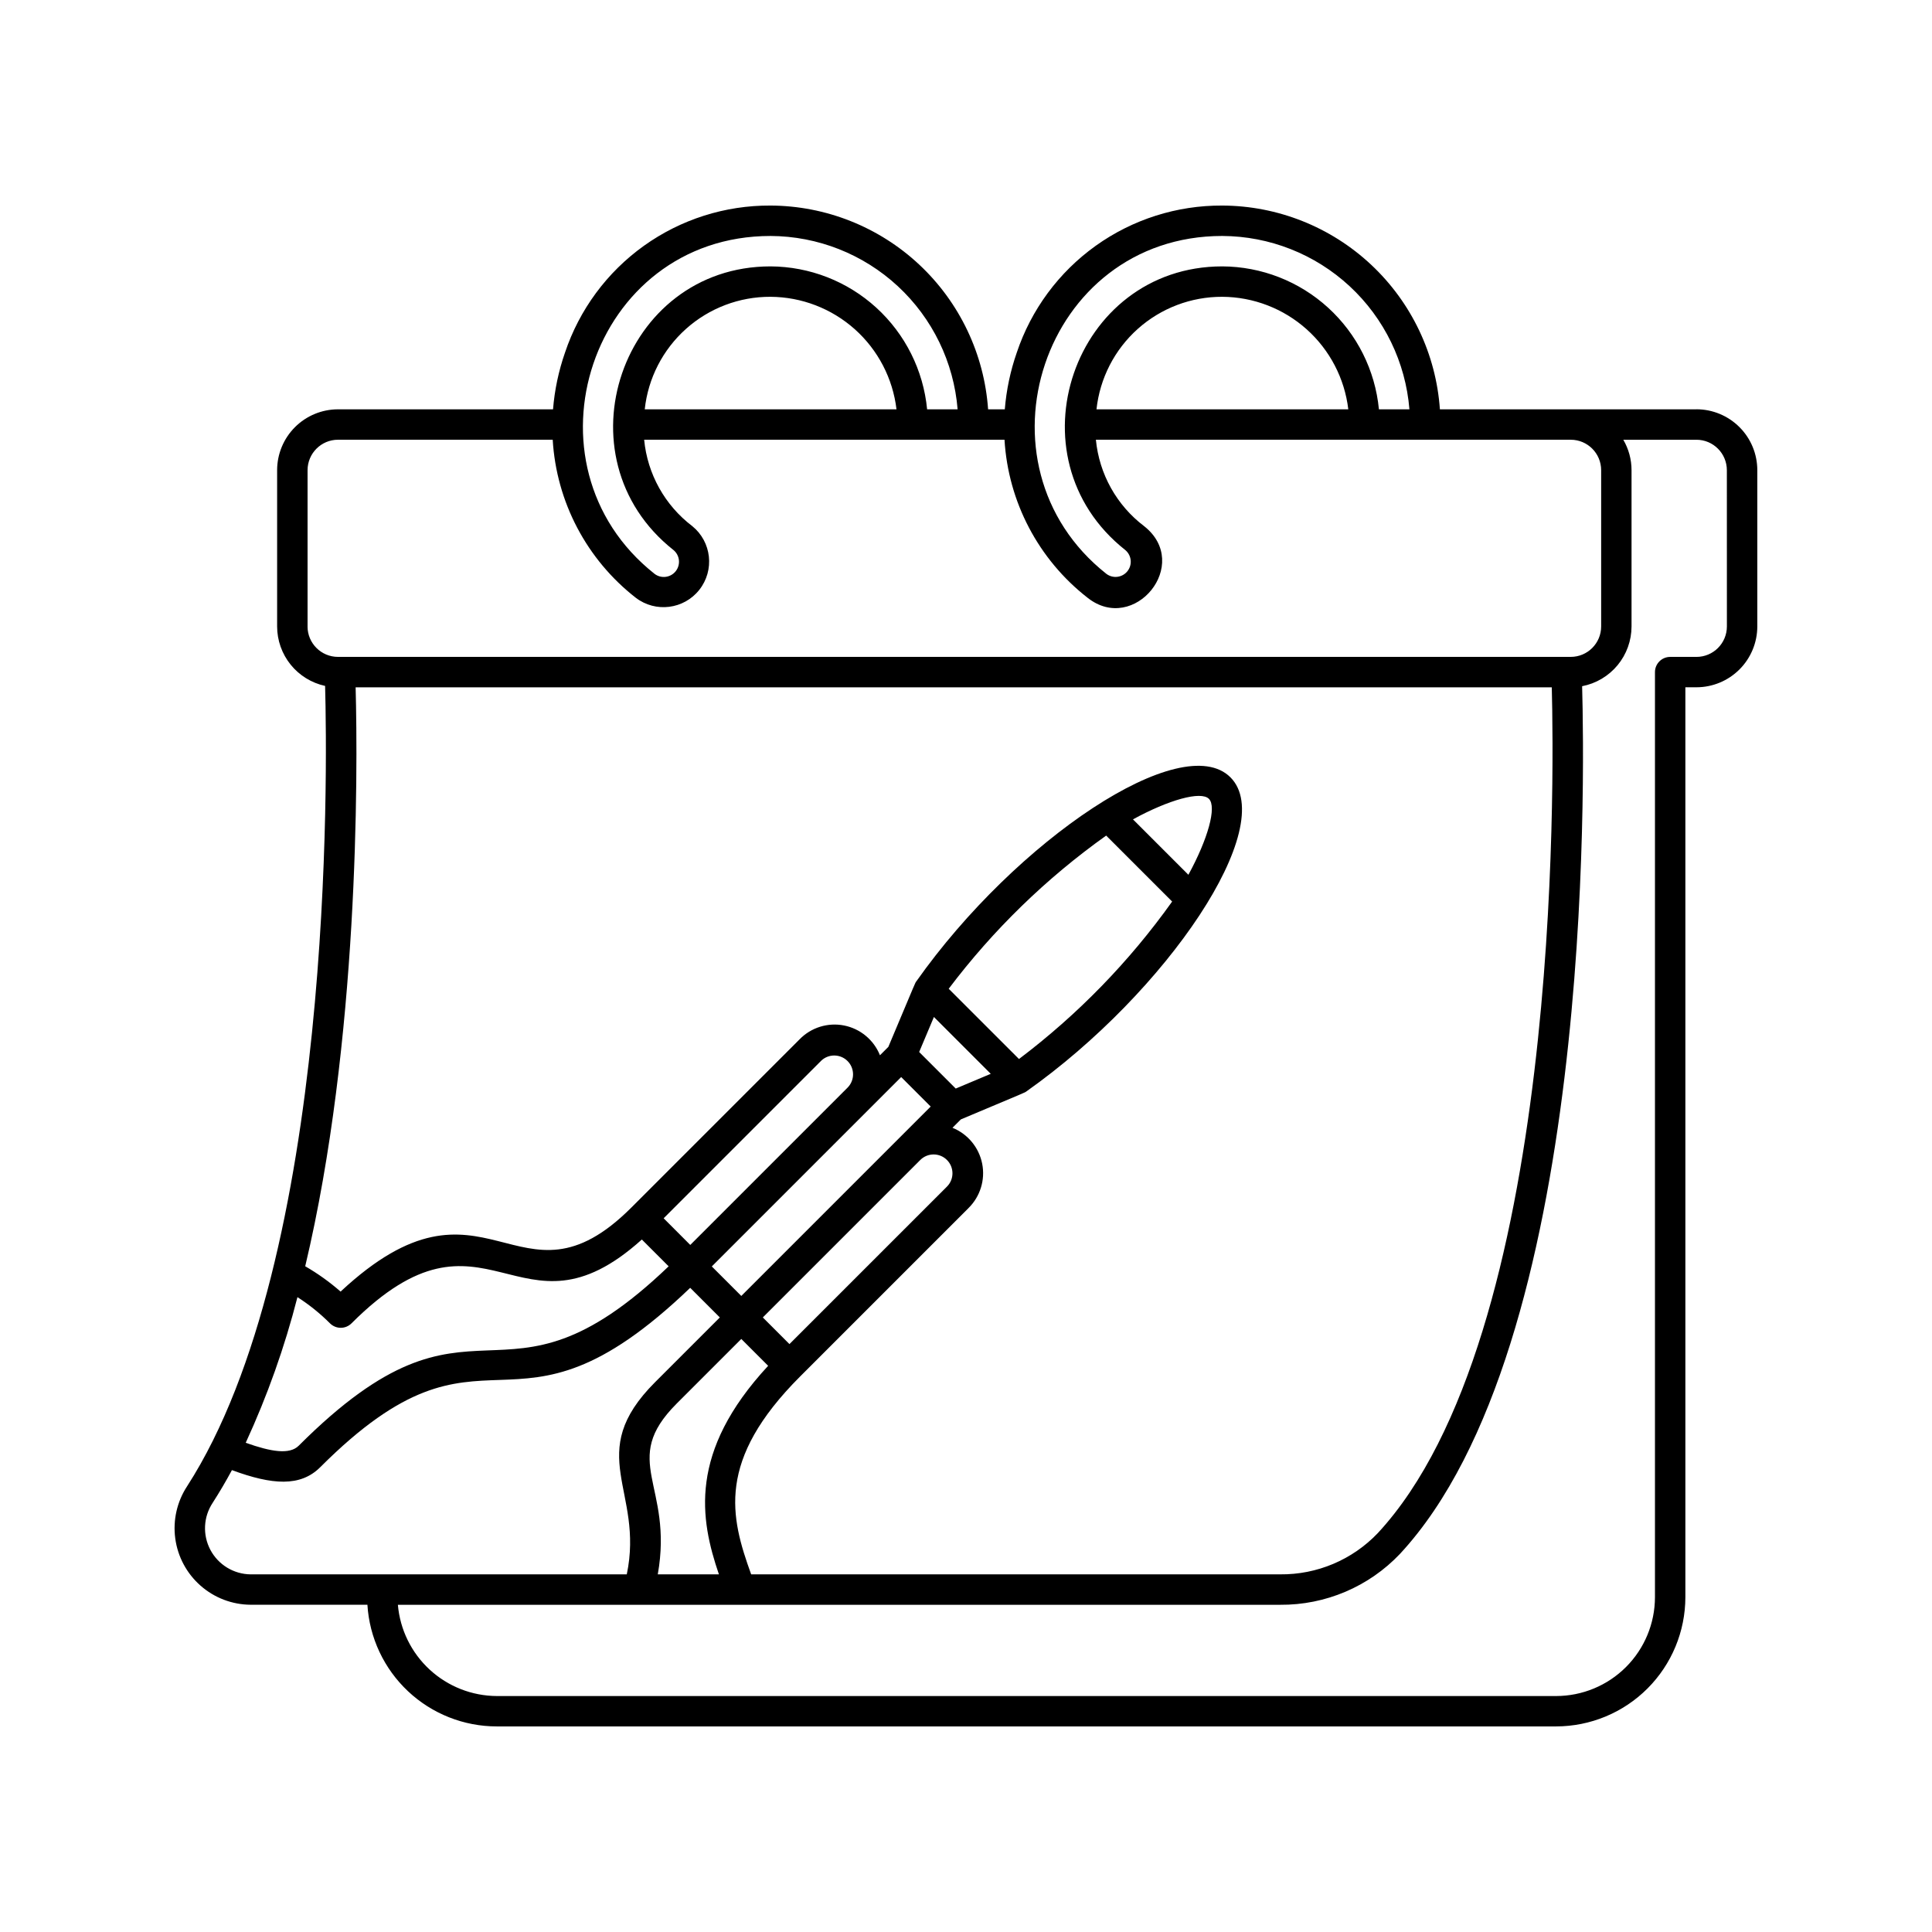 <?xml version="1.0" encoding="UTF-8"?>
<!-- Uploaded to: SVG Repo, www.svgrepo.com, Generator: SVG Repo Mixer Tools -->
<svg fill="#000000" width="800px" height="800px" version="1.1" viewBox="144 144 512 512" xmlns="http://www.w3.org/2000/svg">
 <path d="m593.58 252.47h-67.992c-1.02-14.617-7.531-28.309-18.23-38.324-10.695-10.016-24.785-15.617-39.441-15.672-12.027-0.066-23.77 3.668-33.551 10.668-9.781 7.004-17.102 16.918-20.918 28.324-1.688 4.848-2.75 9.891-3.164 15.008h-4.43 0.004c-1.02-14.621-7.531-28.312-18.227-38.328-10.699-10.016-24.785-15.613-39.441-15.672-12.027-0.066-23.77 3.668-33.551 10.668-9.781 7.004-17.102 16.918-20.914 28.324-1.688 4.848-2.75 9.891-3.164 15.008h-56.996c-4.273 0.004-8.371 1.703-11.395 4.727s-4.723 7.121-4.727 11.395v41.426c0.004 3.684 1.27 7.25 3.582 10.117 2.312 2.863 5.535 4.852 9.133 5.637 0.609 22.34 2.332 151.74-36.566 212.09-2.68 4.082-3.797 8.996-3.144 13.84 0.652 4.84 3.031 9.281 6.699 12.508 3.664 3.231 8.371 5.027 13.258 5.059h30.965c0.535 8.734 4.387 16.934 10.762 22.926 6.375 5.988 14.793 9.324 23.543 9.32h280.71c9.082-0.012 17.793-3.625 24.215-10.047 6.422-6.422 10.035-15.129 10.043-24.215v-241.12h2.941c4.273-0.004 8.371-1.707 11.395-4.727 3.023-3.023 4.723-7.121 4.727-11.395v-41.426c-0.004-4.277-1.703-8.375-4.727-11.395-3.023-3.023-7.121-4.723-11.395-4.731zm-125.66-45.938c12.52 0.055 24.559 4.805 33.742 13.312 9.184 8.508 14.84 20.152 15.848 32.629h-8.082c-0.996-10.336-5.793-19.934-13.461-26.93-7.672-7-17.664-10.902-28.047-10.949-39.445 0-56.895 50.531-25.703 75.176 1.672 1.398 1.93 3.875 0.578 5.586-1.355 1.715-3.824 2.039-5.574 0.734-36.719-28.996-16.883-89.559 30.699-89.559zm33.391 45.938-66.73 0.004c0.887-8.215 4.785-15.809 10.941-21.316 6.16-5.504 14.137-8.535 22.398-8.504 8.246 0.047 16.188 3.102 22.336 8.594 6.148 5.492 10.082 13.039 11.055 21.227zm-153.12-45.938c12.52 0.055 24.559 4.805 33.742 13.312 9.18 8.508 14.836 20.152 15.844 32.629h-8.082c-0.996-10.336-5.793-19.93-13.461-26.93s-17.66-10.898-28.043-10.949c-39.504 0-56.836 50.586-25.707 75.176 1.684 1.395 1.945 3.879 0.59 5.598-1.355 1.715-3.836 2.039-5.582 0.727-36.723-29.004-16.879-89.562 30.699-89.562zm33.387 45.938-66.715 0.004c0.879-8.215 4.777-15.809 10.934-21.316 6.156-5.508 14.137-8.539 22.395-8.504 8.246 0.047 16.188 3.106 22.336 8.594 6.148 5.492 10.078 13.039 11.051 21.227zm-156.07 57.551v-41.426c0.008-4.449 3.613-8.059 8.062-8.062h56.902c0.977 16.477 9 31.738 22.02 41.883 5.242 4.012 12.738 3.074 16.832-2.109 4.094-5.18 3.273-12.688-1.844-16.863-7.273-5.512-11.906-13.824-12.773-22.91h95.496c0.977 16.477 9 31.738 22.02 41.883 12.352 9.781 27.707-8.93 14.992-18.973-7.281-5.512-11.918-13.82-12.793-22.91h125.84c4.449 0.004 8.055 3.613 8.059 8.062v41.426c-0.004 4.449-3.609 8.055-8.059 8.059h-326.7c-4.449-0.004-8.055-3.609-8.062-8.059zm12.73 16.121h317c0.664 25.184 2.336 171.89-46.109 224.15-6.738 7.07-16.105 11.027-25.871 10.926h-140.19c-5.516-15.258-9.297-30.172 13.004-52.469l44.578-44.578-0.004-0.004c3.125-3.062 4.492-7.496 3.641-11.789-0.855-4.289-3.812-7.863-7.867-9.504l2.223-2.223c17.992-7.57 16.848-7.055 17.34-7.398 37.273-26.32 67-70.348 54.094-83.254-12.812-12.812-56.695 16.484-83.258 54.094-0.352 0.5 0.195-0.703-7.398 17.34l-2.223 2.223c-1.629-4.066-5.203-7.035-9.5-7.891-4.297-0.852-8.734 0.523-11.793 3.66l-44.578 44.578c-30.051 30.047-38.43-13.746-77.066 22.281v0.004c-2.898-2.543-6.039-4.789-9.375-6.715 14.176-59.645 13.98-130.24 13.359-153.43zm85.07 189.84 17.145-17.145 7.117 7.117c-21.199 22.859-18.047 40.633-13.051 55.262l-16.199 0.004c4.223-23.746-10.234-30.012 4.992-45.238zm-9.215-43.5 7.106 7.106c-45.387 43.539-50.57 0.074-98.035 47.539-2.43 2.43-7.352 1.605-14.043-0.777 5.727-12.426 10.316-25.34 13.707-38.594 3.117 1.996 6.008 4.324 8.625 6.945 0.758 0.754 1.781 1.18 2.852 1.18 1.066 0 2.094-0.426 2.848-1.18 35.91-35.906 44.203 7.269 76.945-22.219zm5.781-5.625 41.73-41.73h-0.004c1.957-1.898 5.078-1.875 7.004 0.051 1.93 1.93 1.957 5.047 0.059 7.008l-41.734 41.734zm12.762 12.762 41.727-41.73 8.461-8.461 7.82 7.82-50.191 50.191zm58.863-66.109 15.062 15.062-9.281 3.906-9.691-9.688zm67.438-37.684-14.688-14.688c9.438-5.16 17.984-7.578 20.125-5.441 2.141 2.133-0.277 10.691-5.438 20.129zm-21.789-10.387 17.48 17.48h0.004c-11.328 15.898-25.016 29.969-40.59 41.73l-18.625-18.617c11.758-15.582 25.832-29.27 41.73-40.594zm-42.203 93.031-41.73 41.727-7.059-7.062 41.738-41.738c1.953-1.945 5.117-1.941 7.062 0.012 1.949 1.953 1.941 5.117-0.012 7.062zm-194.57 83.766c1.754-2.723 3.453-5.606 5.09-8.641 10.691 3.949 18.148 4.477 23.402-0.773 44.863-44.863 49.543-0.969 98.043-47.539l7.852 7.852-17.148 17.148c-19.07 19.07-2.848 28.648-7.508 50.934l-99.695 0.004c-4.477-0.051-8.57-2.547-10.664-6.508-2.09-3.957-1.852-8.746 0.629-12.473zm401.27-232.21c-0.008 4.449-3.613 8.055-8.062 8.059h-6.969c-2.227 0-4.031 1.805-4.031 4.031v245.15c-0.008 6.949-2.769 13.605-7.684 18.52-4.91 4.91-11.57 7.672-18.516 7.68h-280.71c-6.602-0.031-12.953-2.527-17.805-7.004-4.856-4.473-7.859-10.602-8.426-17.18h233.8c12.008 0.102 23.52-4.789 31.781-13.504 51.168-55.199 48.949-204.68 48.258-229.93 3.68-0.707 7-2.672 9.391-5.562 2.387-2.887 3.695-6.516 3.703-10.262v-41.426c0-2.832-0.754-5.613-2.184-8.062h19.383c4.449 0.004 8.055 3.613 8.062 8.062z"/>
</svg>